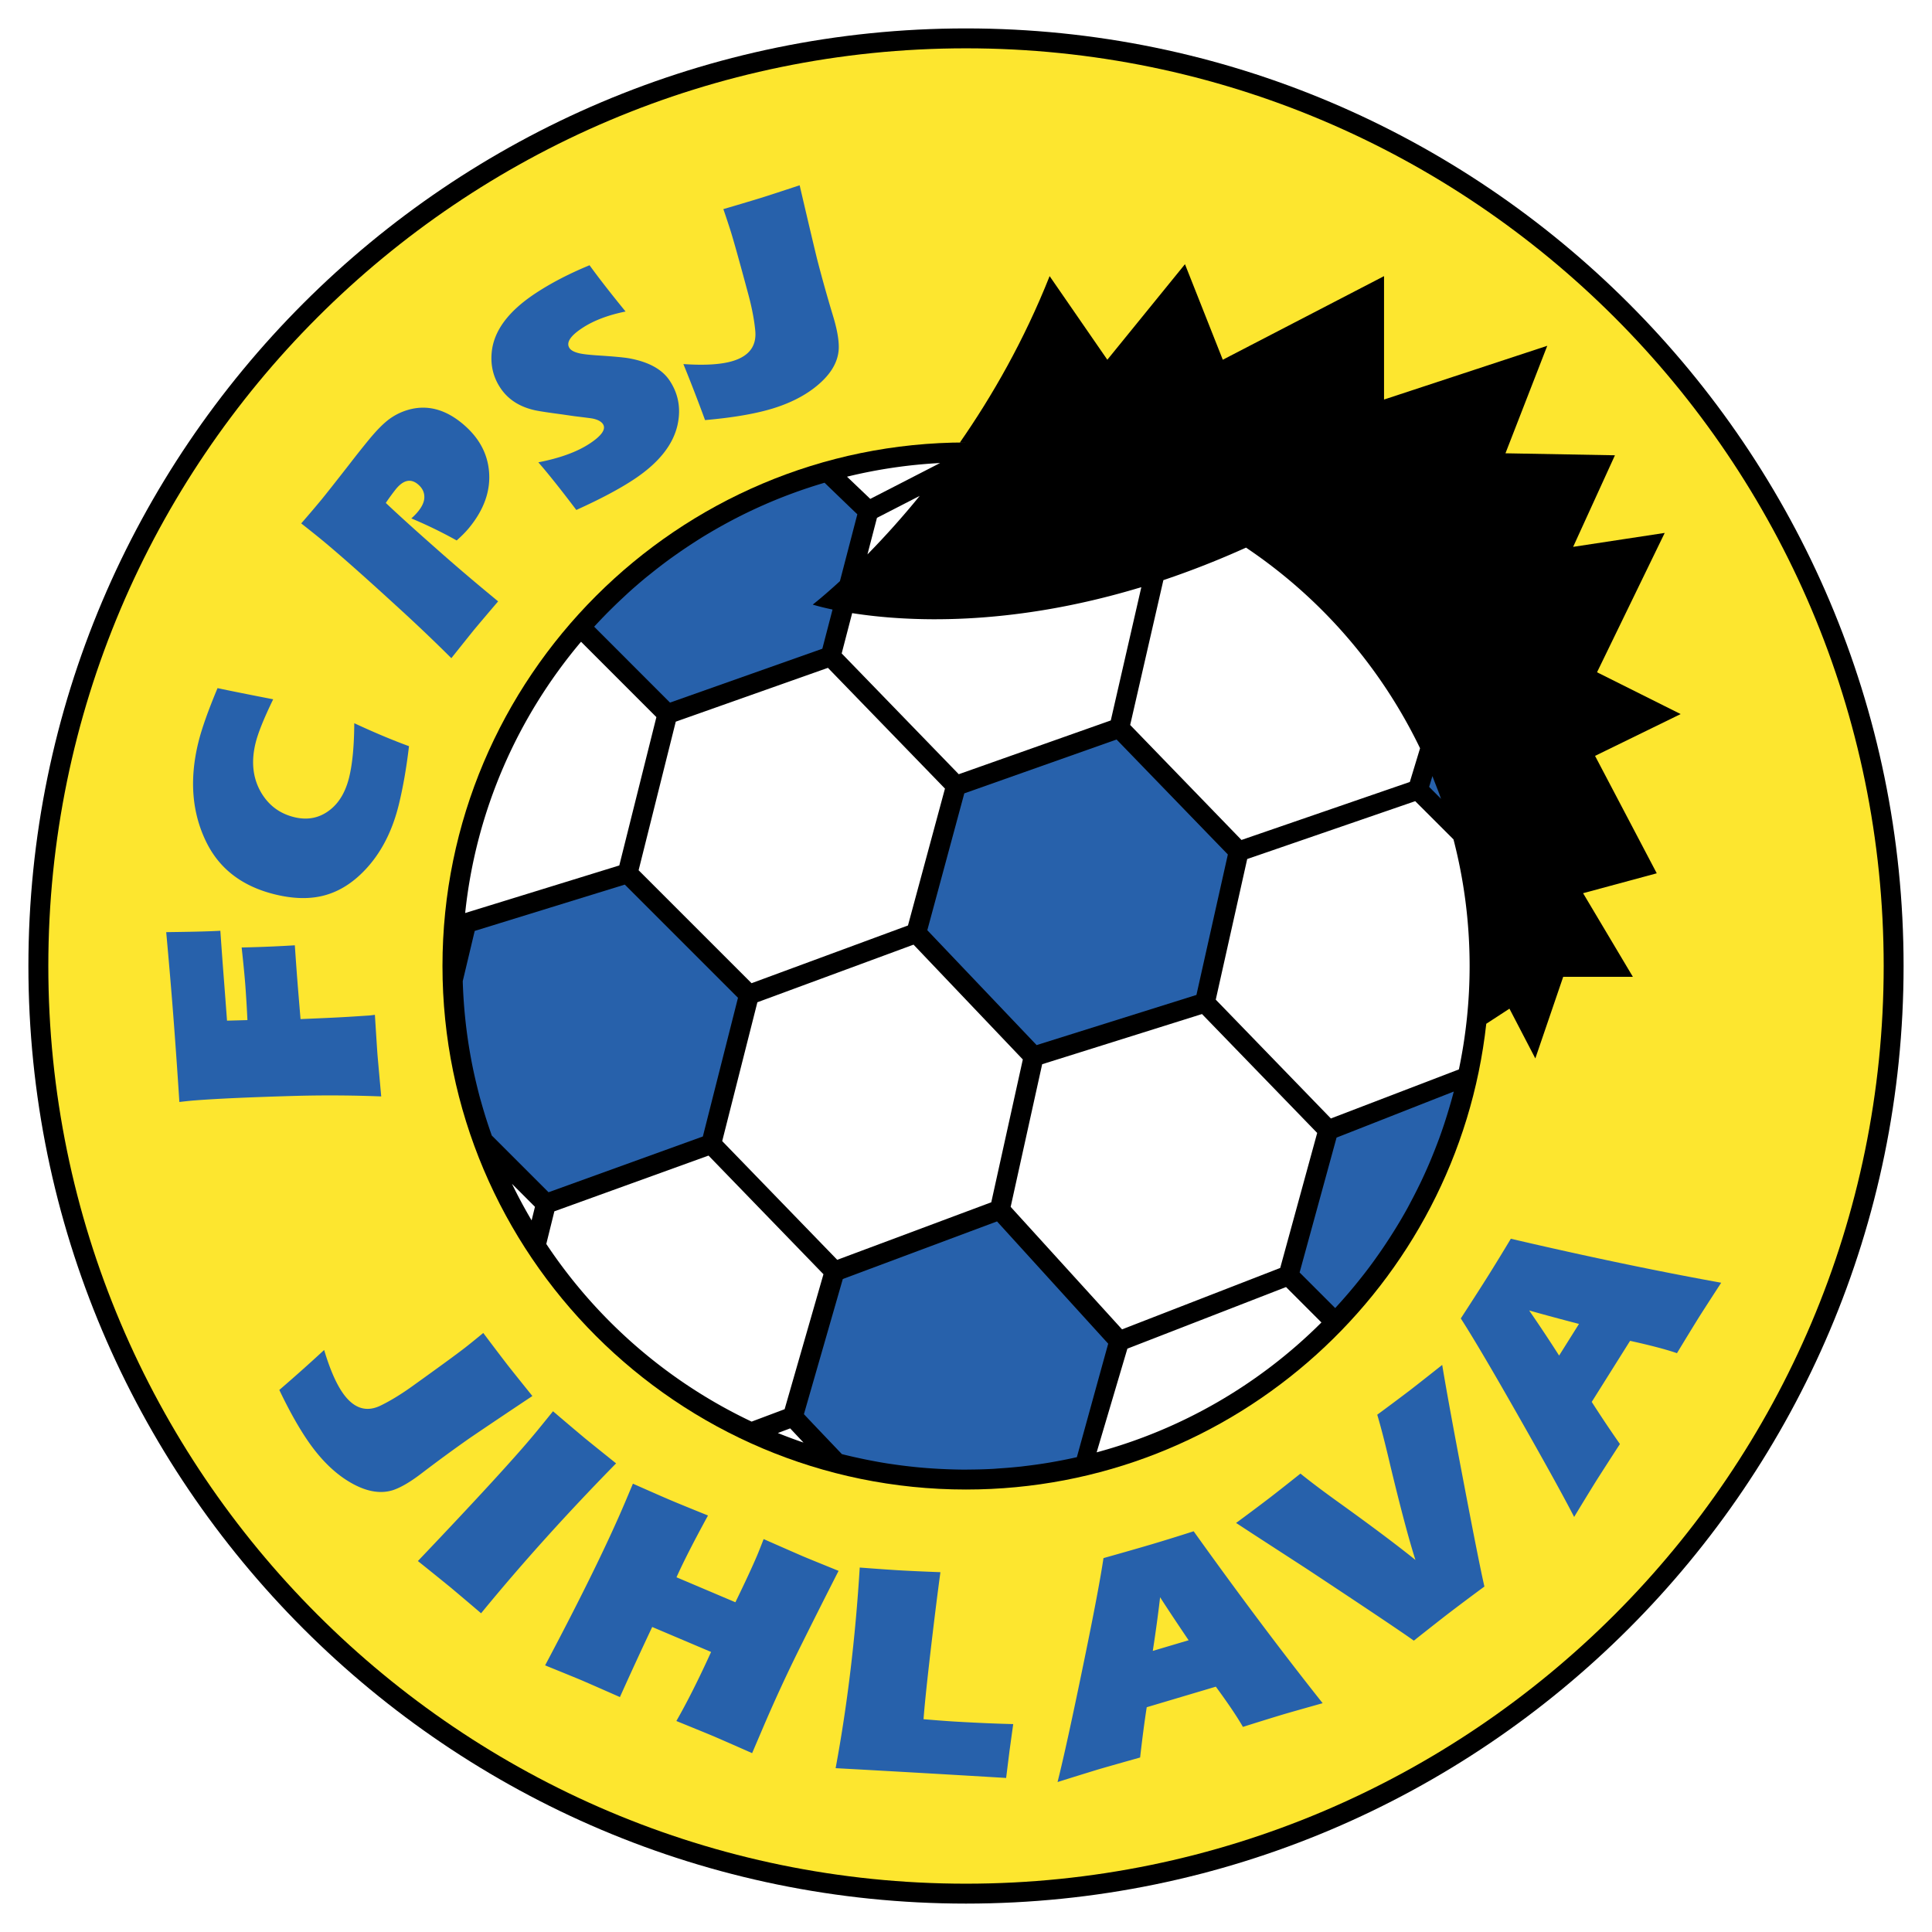 <svg xmlns="http://www.w3.org/2000/svg" width="2500" height="2500" viewBox="0 0 192.756 192.756"><g fill-rule="evenodd" clip-rule="evenodd"><path fill="#fff" d="M0 0h192.756v192.756H0V0z"/><path d="M2.834 96.378c0 51.579 41.963 93.544 93.543 93.544 51.582 0 93.544-41.965 93.544-93.544 0-51.58-41.963-93.543-93.544-93.543C44.798 2.834 2.834 44.798 2.834 96.378z"/><path d="M4.821 96.378c0-50.485 41.072-91.557 91.557-91.557 50.486 0 91.558 41.072 91.558 91.557s-41.072 91.558-91.558 91.558c-50.485 0-91.557-41.073-91.557-91.558z" fill="#fde62f"/><path d="M27.867 138.676a166.028 166.028 0 0 0 4.473-3.988c.62 2.074 1.303 3.59 2.046 4.545 1.052 1.35 2.272 1.672 3.66.965.996-.49 2.087-1.164 3.27-2.023 2.606-1.869 4.312-3.115 5.116-3.742.387-.301.981-.781 1.784-1.443a315.362 315.362 0 0 0 2.397 3.16c.375.48 1.209 1.523 2.503 3.131a806.328 806.328 0 0 0-6.235 4.186 145.466 145.466 0 0 0-4.799 3.514c-1.113.855-2.063 1.414-2.852 1.682-1.349.439-2.874.127-4.574-.939-1.169-.734-2.264-1.758-3.284-3.066-1.118-1.439-2.286-3.431-3.505-5.982zM41.693 155.746c5.858-6.154 9.757-10.404 11.697-12.752.394-.475.989-1.207 1.784-2.193a415.755 415.755 0 0 0 3.104 2.629c.325.27 1.389 1.127 3.19 2.572-4.917 5.01-9.406 9.994-13.469 14.955a470.005 470.005 0 0 0-3.036-2.572 451.55 451.55 0 0 0-3.27-2.639zM54.386 166.154c3.584-6.758 6.245-12.186 7.982-16.281.173-.406.432-1.021.778-1.846 1.85.82 3.106 1.371 3.767 1.65.66.281 1.902.789 3.724 1.525-1.432 2.623-2.479 4.676-3.142 6.164l5.876 2.492c.963-1.979 1.688-3.541 2.175-4.688.142-.336.355-.873.642-1.615 2.294 1.01 3.59 1.576 3.889 1.703.407.174 1.603.662 3.588 1.467a839.613 839.613 0 0 0-3.83 7.609 153.573 153.573 0 0 0-3.828 8.314l-.967 2.264a517.683 517.683 0 0 0-3.74-1.641c-.389-.166-1.662-.688-3.819-1.566 1.068-1.863 2.223-4.16 3.465-6.889l-5.875-2.492a400.283 400.283 0 0 0-3.222 6.994 645.52 645.52 0 0 0-3.821-1.676c-.461-.193-1.675-.689-3.642-1.488zM83.371 176.41c1.168-6.291 1.971-12.963 2.405-20.016 1.803.137 3.156.232 4.059.283.913.053 2.242.113 3.991.18-.341 2.5-.719 5.57-1.135 9.207-.282 2.494-.465 4.314-.55 5.461 1.332.113 2.42.195 3.264.244 2.177.125 4.072.205 5.685.242l-.127.906-.25 1.816c-.166 1.33-.275 2.215-.332 2.654a3010.672 3010.672 0 0 0-17.01-.977zM115.744 159.357c.557.871 1.357 2.082 2.404 3.639l.441.652-3.574 1.062c.301-1.954.544-3.737.729-5.353zm-6.178 17.18c.557-.164 1.951-.562 4.184-1.191.221-1.945.441-3.615.66-5.016l6.895-2.051c1.242 1.693 2.143 3.031 2.701 4.014a326.551 326.551 0 0 1 3.971-1.232c.594-.176 1.922-.553 3.984-1.133-4.066-5.123-8.357-10.84-12.869-17.152-1.609.514-2.975.938-4.098 1.271-1.082.322-2.717.791-4.9 1.406-.301 2.025-.938 5.402-1.91 10.127-1.184 5.773-2.074 9.846-2.672 12.215a557.486 557.486 0 0 1 4.054-1.258zM141.057 163.689c-1.061-.771-4.639-3.168-10.734-7.197l-5.324-3.453-1.674-1.094a214.204 214.204 0 0 0 3.234-2.418c.703-.537 1.764-1.373 3.188-2.506.982.795 2.283 1.777 3.91 2.943 3.166 2.275 5.688 4.166 7.562 5.674-.641-1.998-1.463-5.09-2.473-9.281-.518-2.225-.965-3.961-1.338-5.211a260.538 260.538 0 0 0 3.178-2.373c.561-.43 1.662-1.295 3.303-2.594.4 2.428 1.119 6.361 2.158 11.803 1.016 5.348 1.701 8.781 2.053 10.307a267.61 267.61 0 0 0-3.447 2.58c-.764.586-1.962 1.527-3.596 2.82zM152.564 130.744c.992.285 2.395.668 4.209 1.145l.762.199-1.982 3.158a149.265 149.265 0 0 0-2.989-4.502zm6.702 16.983a481.64 481.64 0 0 1 2.354-3.656 120.81 120.81 0 0 1-2.812-4.203l3.826-6.092c2.049.451 3.607.861 4.678 1.23a373.9 373.9 0 0 1 2.168-3.547c.33-.523 1.076-1.684 2.244-3.48-6.436-1.162-13.432-2.627-20.988-4.389a231.22 231.22 0 0 1-2.238 3.658c-.602.959-1.518 2.389-2.754 4.293 1.111 1.721 2.863 4.676 5.252 8.867 2.92 5.119 4.939 8.766 6.057 10.939a348.326 348.326 0 0 1 2.213-3.62zM38.034 109.391a128.98 128.98 0 0 0-8.447-.057c-4.504.127-7.902.279-10.195.457-.343.025-.841.078-1.496.154a687.341 687.341 0 0 0-.611-8.674c-.194-2.51-.428-5.266-.702-8.27l.945-.014c2.009-.027 3.494-.069 4.456-.124.123 1.774.241 3.388.354 4.837.076.979.18 2.355.312 4.131l2.036-.055a133.118 133.118 0 0 0-.208-3.459c-.075-.971-.198-2.232-.368-3.786l.855-.021a127.93 127.93 0 0 0 4.45-.197c.104 1.51.189 2.692.256 3.543.057.734.162 2.008.314 3.818 1.189-.049 1.945-.082 2.27-.098 1.199-.051 2.322-.111 3.371-.182l1.235-.08c.088-.008.27-.029.542-.066.142 2.246.226 3.555.255 3.928.021.275.147 1.681.376 4.215zM35.345 72.154c2.025.941 3.846 1.705 5.461 2.292-.254 2.153-.592 4.095-1.014 5.822-.729 2.978-2.044 5.342-3.948 7.092-1.159 1.062-2.421 1.745-3.784 2.049-1.363.305-2.903.246-4.621-.173-3.234-.791-5.511-2.516-6.833-5.176-1.456-2.936-1.729-6.265-.818-9.987.329-1.346.968-3.152 1.916-5.419 1.288.274 3.139.646 5.551 1.114-.925 1.903-1.511 3.359-1.758 4.368-.463 1.895-.268 3.558.587 4.987.756 1.255 1.846 2.055 3.269 2.404 1.366.333 2.572.079 3.618-.765.895-.719 1.517-1.793 1.866-3.222.327-1.344.496-3.139.508-5.386zM45.03 65.666a162.499 162.499 0 0 0-5.184-4.944c-3.435-3.152-6.028-5.448-7.779-6.891-.44-.362-1.111-.898-2.014-1.61a124.82 124.82 0 0 0 1.989-2.335c.431-.524 1.384-1.73 2.86-3.622a95.234 95.234 0 0 1 1.907-2.401c.744-.903 1.397-1.568 1.96-1.996a5.97 5.97 0 0 1 1.912-.965c1.867-.551 3.675-.105 5.427 1.337 1.638 1.349 2.533 2.959 2.685 4.829.158 1.926-.51 3.794-2.003 5.608-.313.38-.722.795-1.227 1.245a44.828 44.828 0 0 0-4.525-2.2c.249-.216.469-.443.664-.679.401-.487.612-.945.632-1.376.026-.527-.19-.98-.648-1.357-.709-.583-1.436-.423-2.182.482a21.49 21.49 0 0 0-1.012 1.387c1.164 1.104 2.778 2.567 4.84 4.388a203.587 203.587 0 0 0 5.028 4.323c.281.231.727.602 1.337 1.111a389.088 389.088 0 0 0-2.354 2.778c-.255.312-1.026 1.275-2.313 2.888zM57.5 50.879c-1.568-2.072-2.831-3.656-3.79-4.753 2.165-.42 3.872-1.045 5.123-1.87 1.21-.799 1.651-1.447 1.321-1.947-.173-.261-.518-.445-1.034-.551-.122-.025-.74-.104-1.853-.24l-1.249-.181c-1.262-.166-2.125-.297-2.587-.392-1.574-.334-2.748-1.088-3.52-2.259-.697-1.056-.981-2.237-.853-3.543.206-2.134 1.661-4.092 4.362-5.875 1.56-1.03 3.36-1.964 5.399-2.804.917 1.266 2.115 2.805 3.594 4.617-1.752.354-3.194.904-4.323 1.649-1.205.794-1.628 1.461-1.271 2.001.151.229.483.404.997.523.385.087 1.049.16 1.992.218 1.473.097 2.455.19 2.947.276 1.958.353 3.312 1.098 4.062 2.235.854 1.293 1.122 2.725.805 4.296-.415 2.047-1.876 3.898-4.384 5.554-1.45.959-3.363 1.973-5.738 3.046zM70.343 41.913a168.754 168.754 0 0 0-2.162-5.59c2.159.149 3.817.042 4.973-.318 1.634-.511 2.365-1.54 2.191-3.087-.109-1.105-.357-2.364-.745-3.773-.834-3.097-1.402-5.133-1.707-6.105a99.522 99.522 0 0 0-.723-2.177 312.27 312.27 0 0 0 3.799-1.134c.582-.182 1.853-.596 3.812-1.243.82 3.517 1.396 5.952 1.727 7.309.485 1.884 1.02 3.793 1.604 5.728.409 1.342.599 2.43.57 3.261-.062 1.417-.891 2.735-2.487 3.952-1.098.836-2.44 1.502-4.024 1.997-1.736.54-4.011.934-6.828 1.18z" fill="#2761ab"/><path d="M159.139 75.414l8.539-4.171-8.342-4.171 6.752-13.902-9.135 1.39 4.17-9.136-10.922-.199 4.17-10.725-16.285 5.362V27.549l-16.088 8.342-3.773-9.533-7.746 9.533-5.758-8.342c-2.551 6.433-5.748 11.989-8.96 16.611.207-.002.411-.016.617-.016-28.801 0-52.232 23.432-52.232 52.233s23.431 52.233 52.232 52.233c26.855 0 49.033-20.373 51.908-46.473v.004l2.312-1.506 2.582 4.965 2.781-8.143h6.951l-4.967-8.342 7.35-1.986-6.156-11.715zm-10.618 23.932l.006-.076-.006.076z"/><path fill="#fff" d="M143.764 79.688l-1.178-1.179 1.178 1.179zM124.434 85.705l-3.137 14.03 11.484 11.855 12.773-4.895a50.194 50.194 0 0 0 1.07-10.317c0-4.361-.561-8.593-1.609-12.63l-3.818-3.816-16.763 5.773zM90.588 92.335l3.691-13.657-11.676-12.047-15.182 5.37-3.707 14.825 11.269 11.268 15.605-5.759zM112.758 72.33l11.104 11.473 16.797-5.786c.182-.597.775-2.549 1.021-3.363a50.572 50.572 0 0 0-17.365-20.018 88.63 88.63 0 0 1-8.244 3.244l-3.313 14.45zM112.479 134.555l-3.066 10.346a50.27 50.27 0 0 0 22.426-12.959l-3.531-3.533-15.829 6.146zM143.215 78.218l.459 1.207c-.145-.406-.303-.806-.459-1.207zM103.977 106.178l-3.143 14.23 11.113 12.223 15.78-6.127 3.689-13.469-11.492-11.863-15.947 5.006zM91.144 94.247l-15.58 5.749-3.509 13.852 11.476 11.845 15.369-5.74 3.147-14.25-10.903-11.456zM65.488 71.547l-7.516-7.52c-6.311 7.48-10.485 16.816-11.562 27.066l15.377-4.746 3.701-14.8zM82.156 127.131L70.69 115.293l-15.381 5.561-.805 3.256a50.587 50.587 0 0 0 20.485 17.725l3.293-1.238 3.874-13.466zM77.604 142.973c.843.34 1.698.658 2.562.953l-1.33-1.416-1.232.463zM51.079 118.109a50.07 50.07 0 0 0 1.96 3.65l.334-1.354-2.294-2.296zM93.794 46.196a50.03 50.03 0 0 0-9.288 1.364l2.321 2.215 6.967-3.579zM95.655 77.244l15.169-5.365 3.047-13.298c-13.314 4.04-23.575 3.422-28.85 2.591l-1.046 4.021 11.68 12.051zM86.545 55.315a85 85 0 0 0 5.215-5.841l-4.265 2.191-.95 3.65z"/><path d="M96.208 79.155l-3.69 13.654 10.905 11.46c1.064-.334 14.957-4.695 15.945-5.004.223-1 2.924-13.077 3.135-14.013-.672-.694-10.307-10.648-11.102-11.471l-15.193 5.374zM62.815 59.022zM61.236 60.51zM59.295 62.51zM64.988 57.184zM66.725 55.848c.26-.191.524-.375.788-.562-.263.186-.528.371-.788.562zM75.631 50.632l.247-.112-.247.112zM71.001 53.037c.161-.095.324-.187.486-.28-.162.093-.325.185-.486.28zM69.25 54.117c.196-.126.392-.255.59-.379-.198.124-.394.253-.59.379z" fill="#2761ab"/><path d="M66.847 70.098l15.198-5.375 1.018-3.909c-1.288-.271-1.977-.494-1.977-.494s1.039-.798 2.714-2.339l1.737-6.672c-.325-.302-1.823-1.749-3.27-3.146a50.21 50.21 0 0 0-6.388 2.357l-.247.112a50.064 50.064 0 0 0-4.145 2.125c-.162.093-.325.185-.486.28-.39.229-.777.462-1.161.701-.198.124-.394.253-.59.379-.588.378-1.166.768-1.737 1.169-.264.186-.528.371-.788.562a50.548 50.548 0 0 0-1.737 1.336c-.25.199-.5.397-.746.602-.483.403-.959.815-1.427 1.236-.21.189-.416.384-.623.576-.323.3-.642.604-.957.912-.2.196-.4.392-.597.59-.456.462-.905.93-1.344 1.41l-.015.016 7.568 7.572zM143.457 113.926zM142.574 116.129zM141.445 118.568zM145.045 108.906h-.002l-.002.012.004-.012zM140.439 120.504zM145.037 108.932zM144.285 111.529zM133.213 130.506l.004-.004-.004.004zM134.518 129.035c-.15.176-.301.352-.455.527.154-.175.304-.351.455-.527zM136.283 126.861c-.158.209-.324.416-.488.623.164-.207.33-.414.488-.623zM139.039 122.881zM137.533 125.152z" fill="#2761ab"/><path d="M129.662 126.955l3.551 3.551c.002-.002.002-.004.004-.004a53.863 53.863 0 0 0 1.301-1.466c.438-.508.861-1.025 1.277-1.551.164-.207.33-.414.488-.623.236-.307.469-.619.697-.932.186-.256.369-.516.553-.777.311-.441.615-.889.91-1.342.203-.307.4-.615.596-.93a45.332 45.332 0 0 0 1.401-2.377c.123-.225.24-.453.359-.678.221-.416.436-.834.646-1.258.107-.219.217-.436.322-.656.279-.588.549-1.184.807-1.783.08-.188.158-.379.238-.568.223-.541.438-1.084.645-1.635.049-.131.102-.262.148-.395a47.586 47.586 0 0 0 .834-2.5c.213-.693.416-1.393.598-2.1l.004-.014.002-.012c-4.412 1.729-11.121 4.373-11.695 4.592-.237.872-3.412 12.464-3.686 13.458zM90.955 146.328zM94.045 146.566c.773.035 1.55.059 2.333.059.081 0 .159-.006.238-.006-.079 0-.157.006-.238.006-.782 0-1.56-.023-2.333-.059zM99.662 146.506c-.18.012-.359.031-.541.041.182-.01.361-.029.541-.041zM88.615 146.023zM83.995 145.078zM93.608 146.545zM102.238 146.271c-.109.014-.215.029-.322.041.107-.011.213-.027.322-.041zM107.438 145.385v-.002l-.012.004.012-.002zM104.807 145.904l-.096.018.096-.018z" fill="#2761ab"/><path d="M99.473 121.861c-1.133.422-14.537 5.428-15.386 5.746l-3.879 13.484c.32.35 2.142 2.262 3.787 3.986.636.162 1.28.307 1.927.445.222.047.444.094.667.137.671.133 1.346.258 2.026.363l.427.061c.634.094 1.271.176 1.913.244.146.016.292.033.439.047.733.074 1.472.129 2.214.17l.437.021c.773.035 1.551.059 2.333.059.081 0 .159-.006.238-.006.84-.004 1.676-.025 2.506-.072.182-.01.361-.029.541-.041a50.578 50.578 0 0 0 2.254-.193c.107-.012.213-.027.322-.041a49.687 49.687 0 0 0 2.473-.35l.096-.018c.881-.15 1.754-.322 2.619-.518.002-.002.008-.002.012-.004 1.014-3.664 2.926-10.611 3.127-11.32-.671-.735-10.283-11.309-11.093-12.2zM47.036 105.832c-.01-.047-.017-.096-.026-.143.009.047.016.096.026.143zM47.5 107.992a53.1 53.1 0 0 1-.125-.543l.125.543zM49.067 113.291a.564.564 0 0 0-.021-.062c.008.019.014.041.021.062zM48.032 110.035c-.052-.184-.106-.367-.156-.551.05.184.105.368.156.551z" fill="#2761ab"/><path d="M54.728 118.951l15.396-5.564 3.505-13.838-11.293-11.292c-1.027.316-13.999 4.32-14.974 4.622l-1.194 5.012c.08 2.656.365 5.26.841 7.799.009.047.016.096.026.143a47.254 47.254 0 0 0 .465 2.16c.119.5.242.998.375 1.492.05.184.104.367.156.551a50 50 0 0 0 1.014 3.193l.021.062 5.662 5.66zM143.215 78.218l-.301-.791-.004.016c.104.257.205.516.305.775zM143.781 79.706l-.107-.28c.033.087.061.176.09.263l.017.017z" fill="#2761ab"/><path d="M142.586 78.509l1.178 1.179c-.029-.087-.057-.176-.09-.263l-.459-1.207c-.1-.259-.201-.519-.305-.775l-.324 1.066z" fill="#2761ab"/><path fill="#2761ab" d="M142.914 77.427v-.001l-.004.016v.001l.004-.016zM142.91 77.443v-.001l-.324 1.067.324-1.066z"/></g></svg>